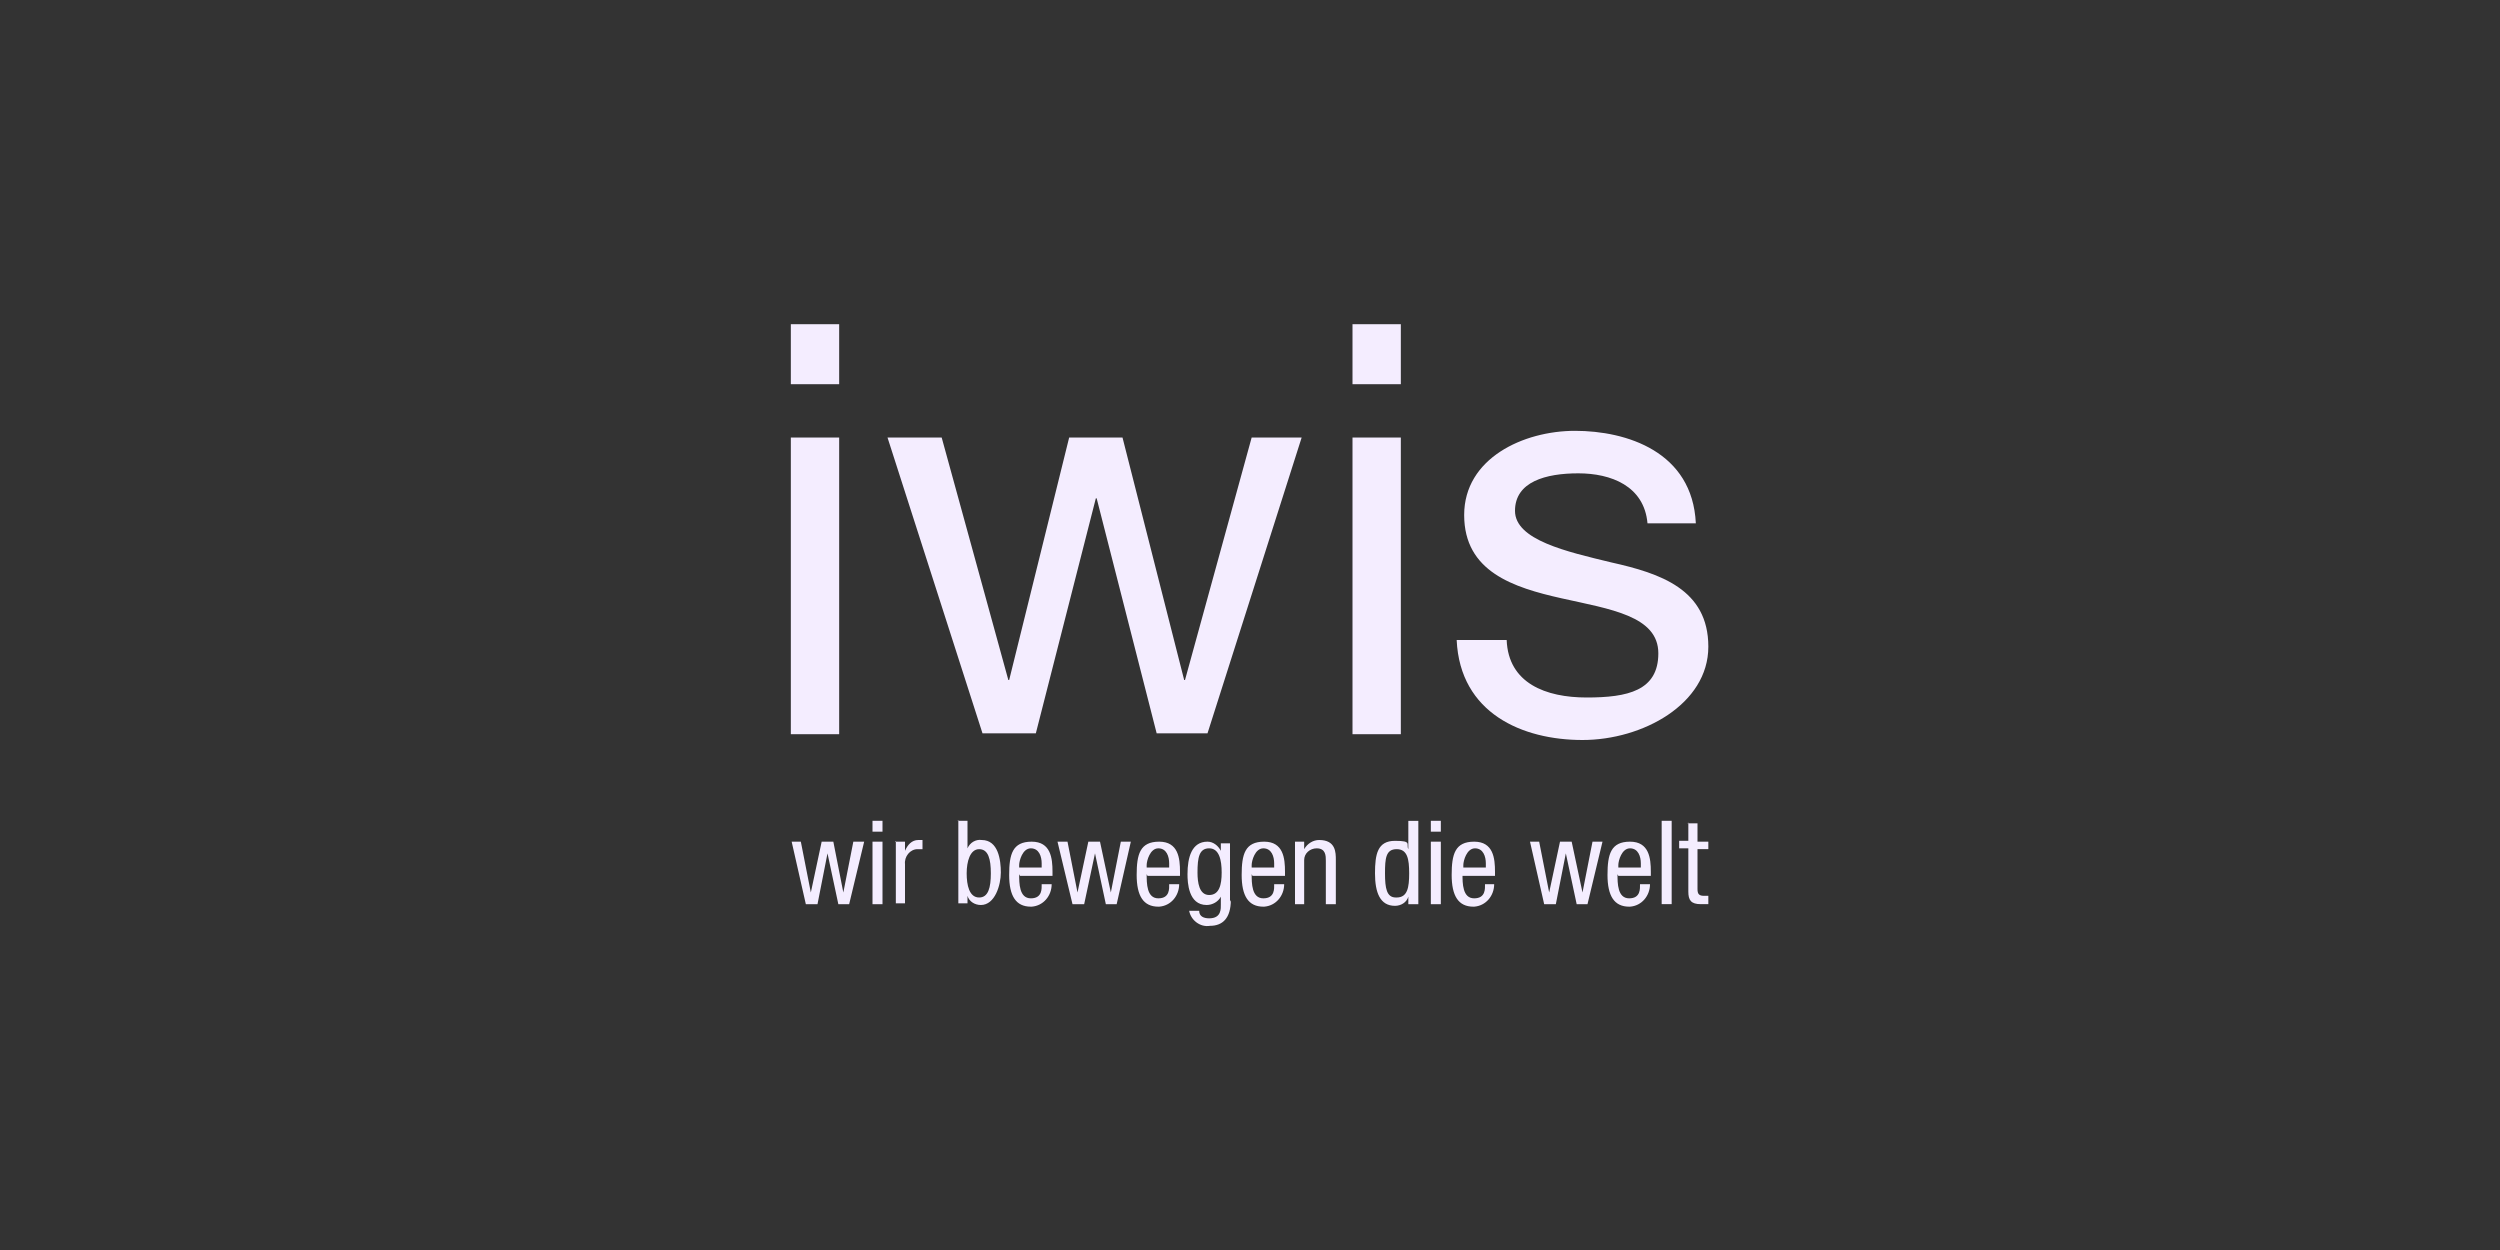 <?xml version="1.0" encoding="utf-8"?>
<svg xmlns="http://www.w3.org/2000/svg" id="Ebene_1" version="1.1" viewBox="0 0 300 150">
  
  <rect x="0" y="0" width="300" height="150" fill="#333333" stroke="none"/>
  
  <defs>
    <style>
      .st0 {
        fill: #f4edff;
      }
    </style>
  </defs>
  <path class="st0" d="M202.5,98.8h1.2v2.2h1.3v.9h-1.3v4.8c0,.6.2.8.8.8.2,0,.3,0,.5,0v1c-.3,0-.6,0-.9,0-1.2,0-1.5-.5-1.5-1.5v-5.2h-1.1v-.9h1.1v-2.2ZM199.4,98.5h1.2v10h-1.2v-10ZM196.9,104v-.4c0-.8-.3-1.8-1.3-1.8s-1.4,1.5-1.4,2v.3h2.7ZM194.1,104.9c0,1.1,0,2.9,1.4,2.9s1.3-1.2,1.3-1.7h1.2c0,1.4-1,2.6-2.4,2.7,0,0,0,0-.1,0-1.8,0-2.6-1.3-2.6-3.8s.4-4,2.7-4,2.5,2,2.5,3.6v.5h-3.9ZM183.5,101h1.2l1.2,6.1,1.3-6.1h1.4l1.3,6.1,1.2-6.1h1.2l-1.8,7.5h-1.3l-1.3-6.1-1.2,6.1h-1.4l-1.7-7.5ZM178.3,104v-.4c0-.8-.3-1.8-1.3-1.8s-1.4,1.5-1.4,2v.3h2.7ZM175.5,104.9c0,1.1,0,2.9,1.4,2.9s1.3-1.2,1.3-1.7h1.1c0,1.4-1,2.6-2.4,2.7,0,0,0,0-.1,0-1.8,0-2.6-1.3-2.6-3.8s.4-4,2.7-4,2.5,2,2.5,3.6v.5h-3.9ZM171.8,101h1.1v7.5h-1.2v-7.5ZM171.8,98.5h1.1v1.3h-1.2v-1.3ZM167.6,107.7c1.3,0,1.5-1.2,1.5-2.9s-.2-2.9-1.5-2.9-1.4,1.1-1.4,2.9.2,2.9,1.3,2.9h0ZM170.2,108.5h-1.2v-.9c-.2.7-.9,1.1-1.6,1.1-1.8,0-2.4-1.6-2.4-3.9s.3-3.9,2.4-3.9,1.3.4,1.6,1v-3.4h1.2v10ZM155.4,101h1.1v.9c.4-.7,1.1-1.1,1.8-1.1,2,0,2,1.5,2,2.4v5.3h-1.2v-5.2c0-.6,0-1.5-1.1-1.5-.8,0-1.5.6-1.5,1.4,0,0,0,0,0,.1v5.2h-1.1v-7.5ZM152.9,104v-.4c0-.8-.3-1.8-1.3-1.8s-1.4,1.5-1.4,2v.3h2.7ZM150.2,104.9c0,1.1,0,2.9,1.4,2.9s1.3-1.2,1.3-1.7h1.2c0,1.4-1,2.6-2.4,2.7,0,0,0,0-.1,0-1.8,0-2.6-1.3-2.6-3.8s.4-4,2.7-4,2.5,2,2.5,3.6v.5h-3.9ZM143.7,104.7c0,1.2.2,2.7,1.4,2.7s1.5-1.2,1.5-2.7-.3-2.9-1.5-2.9-1.4,1.1-1.4,2.9M147.7,108c0,2.2-1,3.1-2.5,3.1-1.2.2-2.3-.7-2.5-1.8,0,0,0,0,0,0h1.2c0,.7.6.9,1.2.9,1.5,0,1.4-1.2,1.4-1.7v-.9c-.3.6-1,1-1.7,1-2.2,0-2.3-2.7-2.3-3.7,0-2,.5-3.9,2.4-3.9.7,0,1.3.5,1.6,1.1v-.9h1.1v7ZM140.3,104v-.4c0-.8-.3-1.8-1.3-1.8s-1.4,1.5-1.4,2v.3h2.7ZM137.6,104.9c0,1.1,0,2.9,1.4,2.9s1.3-1.2,1.3-1.7h1.2c0,1.4-1,2.6-2.4,2.7,0,0,0,0-.1,0-1.8,0-2.6-1.3-2.6-3.8s.4-4,2.7-4,2.5,2,2.5,3.6v.5h-3.9ZM126.9,101h1.2l1.2,6.1,1.3-6.1h1.4l1.3,6.1,1.2-6.1h1.2l-1.7,7.5h-1.3l-1.3-6.1-1.3,6.1h-1.4l-1.8-7.5ZM125,104v-.4c0-.8-.3-1.8-1.3-1.8s-1.4,1.5-1.4,2v.3h2.7ZM122.3,104.9c0,1.1,0,2.9,1.4,2.9s1.3-1.2,1.3-1.7h1.2c0,1.4-1,2.6-2.4,2.7,0,0,0,0-.1,0-1.8,0-2.6-1.3-2.6-3.8s.4-4,2.7-4,2.5,2,2.5,3.6v.5h-3.9ZM117.5,107.7c1.1,0,1.4-1.2,1.4-2.9s-.3-2.9-1.4-2.9-1.5,1.5-1.5,2.9.3,2.9,1.5,2.9h0ZM114.9,98.5h1.2v3.3c.3-.7,1-1.1,1.7-1,2,0,2.3,2.4,2.3,3.9s-.7,3.9-2.4,3.9c-.7,0-1.4-.4-1.6-1.1v.9h-1.1v-10ZM107.4,101h1.2v1.1c.3-.7.8-1.3,1.6-1.3.2,0,.3,0,.5,0v1.1c-.2,0-.4,0-.6,0-.9,0-1.6.9-1.5,1.8,0,0,0,0,0,0v4.7h-1.1v-7.5ZM104.7,101h1.2v7.5h-1.2v-7.5ZM104.7,98.5h1.2v1.3h-1.2v-1.3ZM94.9,101h1.2l1.2,6.1,1.3-6.1h1.4l1.2,6.1,1.2-6.1h1.3l-1.8,7.5h-1.3l-1.3-6.1h0l-1.2,6.1h-1.4l-1.7-7.5Z"/>
  <path class="st0" d="M180.8,76.8c.2,5.2,4.7,6.9,9.6,6.9s8.6-.8,8.6-5.3-5.8-5.3-11.6-6.6c-5.8-1.3-11.7-3.2-11.7-10s7.1-10.1,13.3-10.1,14.1,2.5,14.5,11.1h-5.8c-.4-4.5-4.4-6-8.3-6s-7.6,1-7.6,4.5,6.2,4.9,11.6,6.2c5.8,1.3,11.6,3.2,11.6,10.1s-7.9,11.2-15.1,11.2-14.7-3.2-15.1-12h5.9ZM162.3,52.5h5.8v35.6h-5.8v-35.6ZM168.1,46.1h-5.8v-7.2h5.8v7.2ZM145,88h-6.2l-7.2-28.2h-.1l-7.2,28.2h-6.4l-11.4-35.5h6.5l8,29.1h.1l7.2-29.1h6.4l7.4,29.1h.1l8-29.1h6l-11.3,35.5ZM94.9,52.5h5.8v35.6h-5.8v-35.6ZM100.7,46.1h-5.8v-7.2h5.8v7.2Z"/>
</svg>